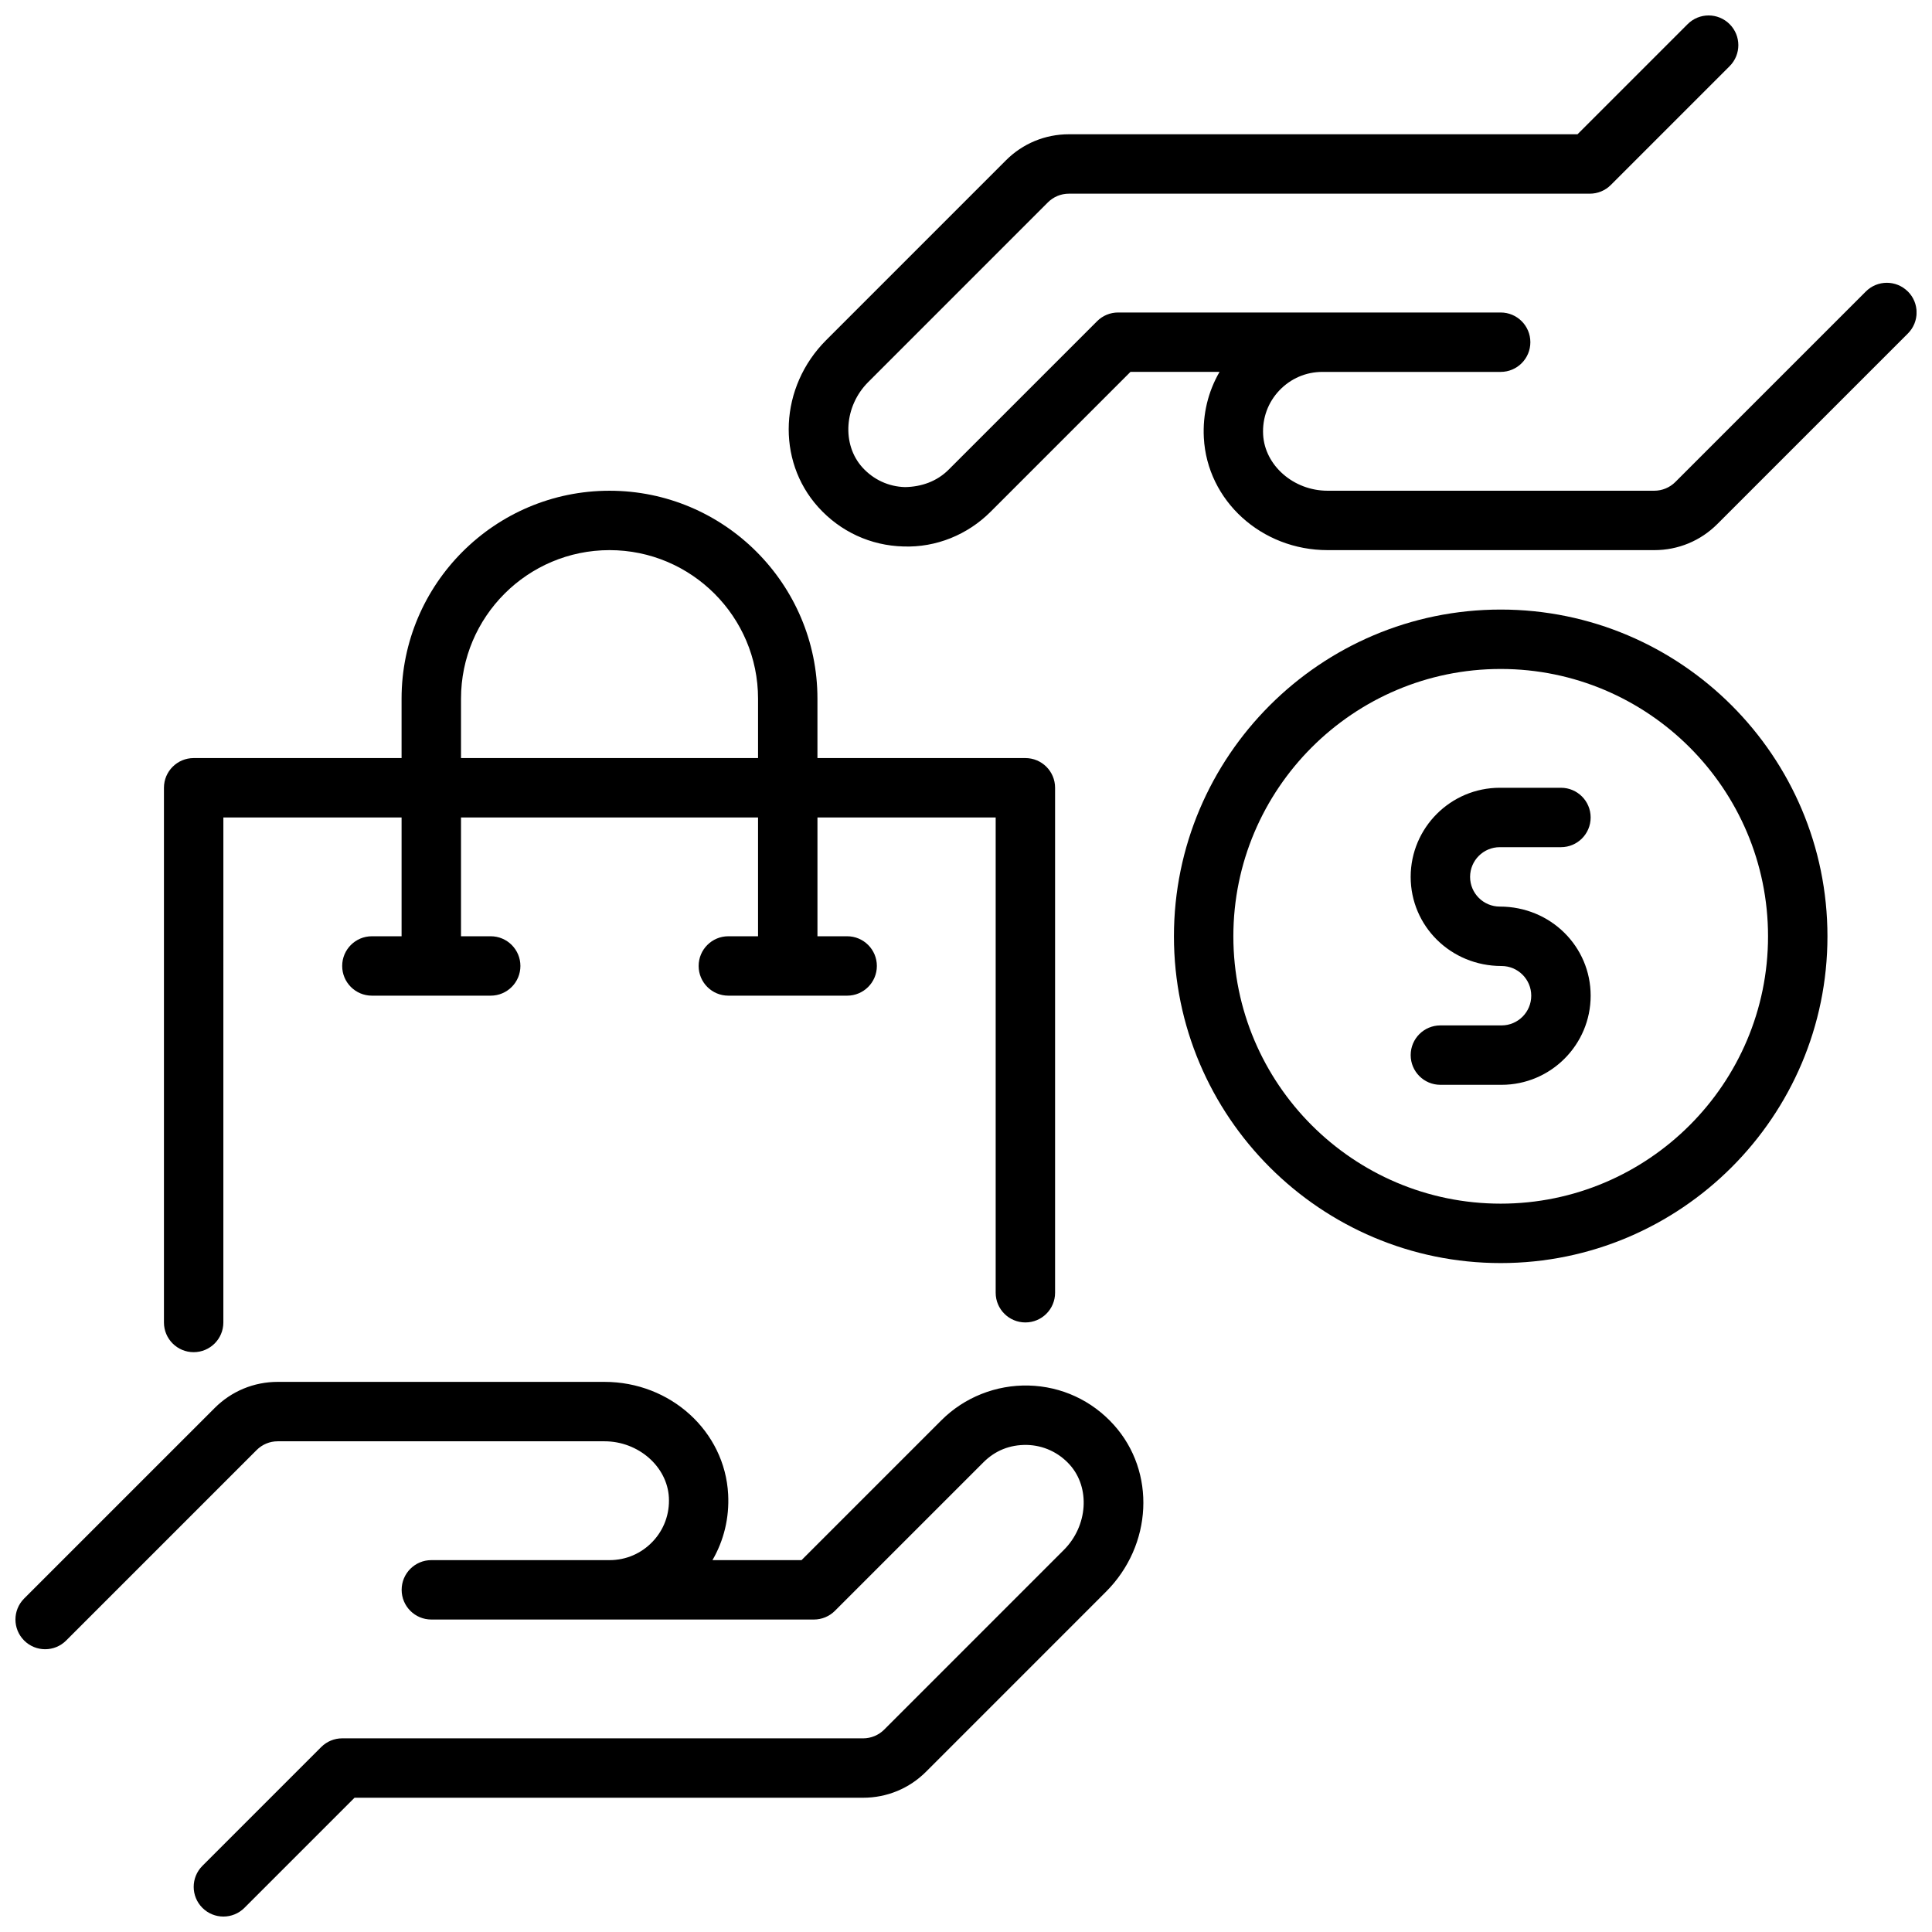 <?xml version="1.0" encoding="UTF-8"?>
<!-- Uploaded to: ICON Repo, www.iconrepo.com, Generator: ICON Repo Mixer Tools -->
<svg width="800px" height="800px" version="1.1" viewBox="144 144 512 512" xmlns="http://www.w3.org/2000/svg">
 <defs>
  <clipPath id="b">
   <path d="m148.09 510h298.91v141.9h-298.91z"/>
  </clipPath>
  <clipPath id="a">
   <path d="m353 148.09h298.9v141.91h-298.9z"/>
  </clipPath>
 </defs>
 <path d="m195.32 502.34c4.344 0 7.871-3.519 7.871-7.871l0.004-133.83h47.23v31.48h-7.871c-4.344 0-7.871 3.519-7.871 7.871 0 4.352 3.527 7.871 7.871 7.871h31.488c4.344 0 7.871-3.519 7.871-7.871 0-4.352-3.527-7.871-7.871-7.871h-7.871v-31.48h78.719v31.48h-7.871c-4.344 0-7.871 3.519-7.871 7.871 0 4.352 3.527 7.871 7.871 7.871h31.488c4.344 0 7.871-3.519 7.871-7.871 0-4.352-3.527-7.871-7.871-7.871h-7.871v-31.48h47.23v125.95c0 4.352 3.519 7.871 7.871 7.871 4.352 0 7.871-3.519 7.871-7.871v-133.82c0-4.352-3.519-7.871-7.871-7.871h-55.105v-15.742c0-30.379-24.719-55.105-55.105-55.105s-55.105 24.727-55.105 55.105v15.742h-55.102c-4.344 0-7.871 3.519-7.871 7.871v141.7c0 4.352 3.527 7.871 7.871 7.871zm70.852-173.19c0-21.703 17.656-39.359 39.359-39.359s39.359 17.656 39.359 39.359v15.742l-78.719 0.004z"/>
 <g clip-path="url(#b)">
  <path d="m416.58 511.18c-8.621-0.203-17.012 3.117-23.105 9.211l-37.055 37.055h-23.609c3.031-5.219 4.481-11.211 4.156-17.43-0.875-16.711-15.273-29.805-32.777-29.805h-86.59c-6.305 0-12.242 2.457-16.703 6.918l-50.496 50.492c-3.078 3.078-3.078 8.055 0 11.133 3.078 3.078 8.055 3.078 11.133 0l50.492-50.492c1.488-1.48 3.465-2.305 5.574-2.305h86.602c8.973 0 16.625 6.684 17.059 14.895 0.227 4.375-1.301 8.527-4.297 11.684-3.008 3.164-7.062 4.914-11.422 4.914h-47.23c-4.344 0-7.871 3.519-7.871 7.871 0 4.352 3.527 7.871 7.871 7.871h101.38c2.086 0 4.094-0.828 5.566-2.305l39.359-39.359c3.086-3.086 6.957-4.691 11.555-4.606 4.352 0.117 8.367 1.977 11.305 5.227 5.504 6.109 4.809 16.238-1.535 22.586l-47.633 47.641c-1.473 1.473-3.496 2.305-5.566 2.305l-138.05-0.004c-2.086 0-4.094 0.828-5.566 2.305l-31.488 31.488c-3.078 3.078-3.078 8.055 0 11.133 1.535 1.535 3.551 2.305 5.566 2.305s4.031-0.77 5.566-2.305l29.18-29.18 134.79-0.004c6.305 0 12.242-2.457 16.695-6.918l47.633-47.641c12.383-12.367 13.305-31.812 2.109-44.25-5.848-6.496-13.879-10.203-22.586-10.43z"/>
 </g>
 <g clip-path="url(#a)">
  <path d="m649.6 221.25c-3.078-3.078-8.055-3.078-11.133 0l-50.492 50.492c-1.473 1.473-3.496 2.305-5.566 2.305h-86.609c-8.98 0-16.625-6.684-17.059-14.887-0.227-4.383 1.301-8.535 4.305-11.699 3.008-3.156 7.055-4.902 11.414-4.902h47.23c4.352 0 7.871-3.519 7.871-7.871s-3.519-7.871-7.871-7.871h-101.38c-2.094 0-4.094 0.828-5.566 2.305l-39.359 39.359c-3.086 3.086-7.18 4.535-11.547 4.606-4.352-0.117-8.367-1.977-11.305-5.227-5.504-6.109-4.809-16.23 1.535-22.586l47.633-47.641c1.488-1.48 3.465-2.305 5.574-2.305h138.04c2.094 0 4.094-0.828 5.566-2.305l31.488-31.488c3.078-3.078 3.078-8.055 0-11.133s-8.055-3.078-11.133 0l-29.18 29.18h-134.78c-6.312 0-12.25 2.457-16.703 6.918l-47.633 47.641c-12.375 12.375-13.297 31.812-2.102 44.25 5.856 6.496 13.879 10.203 22.594 10.43 8.66 0.309 17.02-3.125 23.098-9.211l37.055-37.055h23.609c-3.031 5.219-4.488 11.211-4.164 17.43 0.875 16.711 15.281 29.805 32.785 29.805h86.609c6.305 0 12.242-2.457 16.695-6.918l50.492-50.492c3.078-3.078 3.078-8.055 0-11.133z"/>
 </g>
 <path d="m541.7 305.54c-47.742 0-86.594 38.848-86.594 86.594 0 47.742 38.848 86.594 86.594 86.594 47.742 0 86.594-38.848 86.594-86.594 0-47.742-38.848-86.594-86.594-86.594zm0 157.44c-39.07 0-70.848-31.781-70.848-70.848 0-39.07 31.781-70.848 70.848-70.848 39.07 0 70.848 31.781 70.848 70.848 0 39.07-31.781 70.848-70.848 70.848z"/>
 <path d="m541.46 368.51h16.207c4.352 0 7.871-3.519 7.871-7.871s-3.519-7.871-7.871-7.871h-16.207c-13.02 0-23.617 10.598-23.617 23.617s10.598 23.617 24.082 23.617c4.344 0 7.871 3.527 7.871 7.871s-3.527 7.871-7.871 7.871h-16.207c-4.352 0-7.871 3.519-7.871 7.871 0 4.352 3.519 7.871 7.871 7.871h16.207c13.02 0 23.617-10.598 23.617-23.617 0-13.02-10.598-23.617-24.082-23.617-4.344 0-7.871-3.527-7.871-7.871s3.527-7.871 7.871-7.871z"/>
</svg>